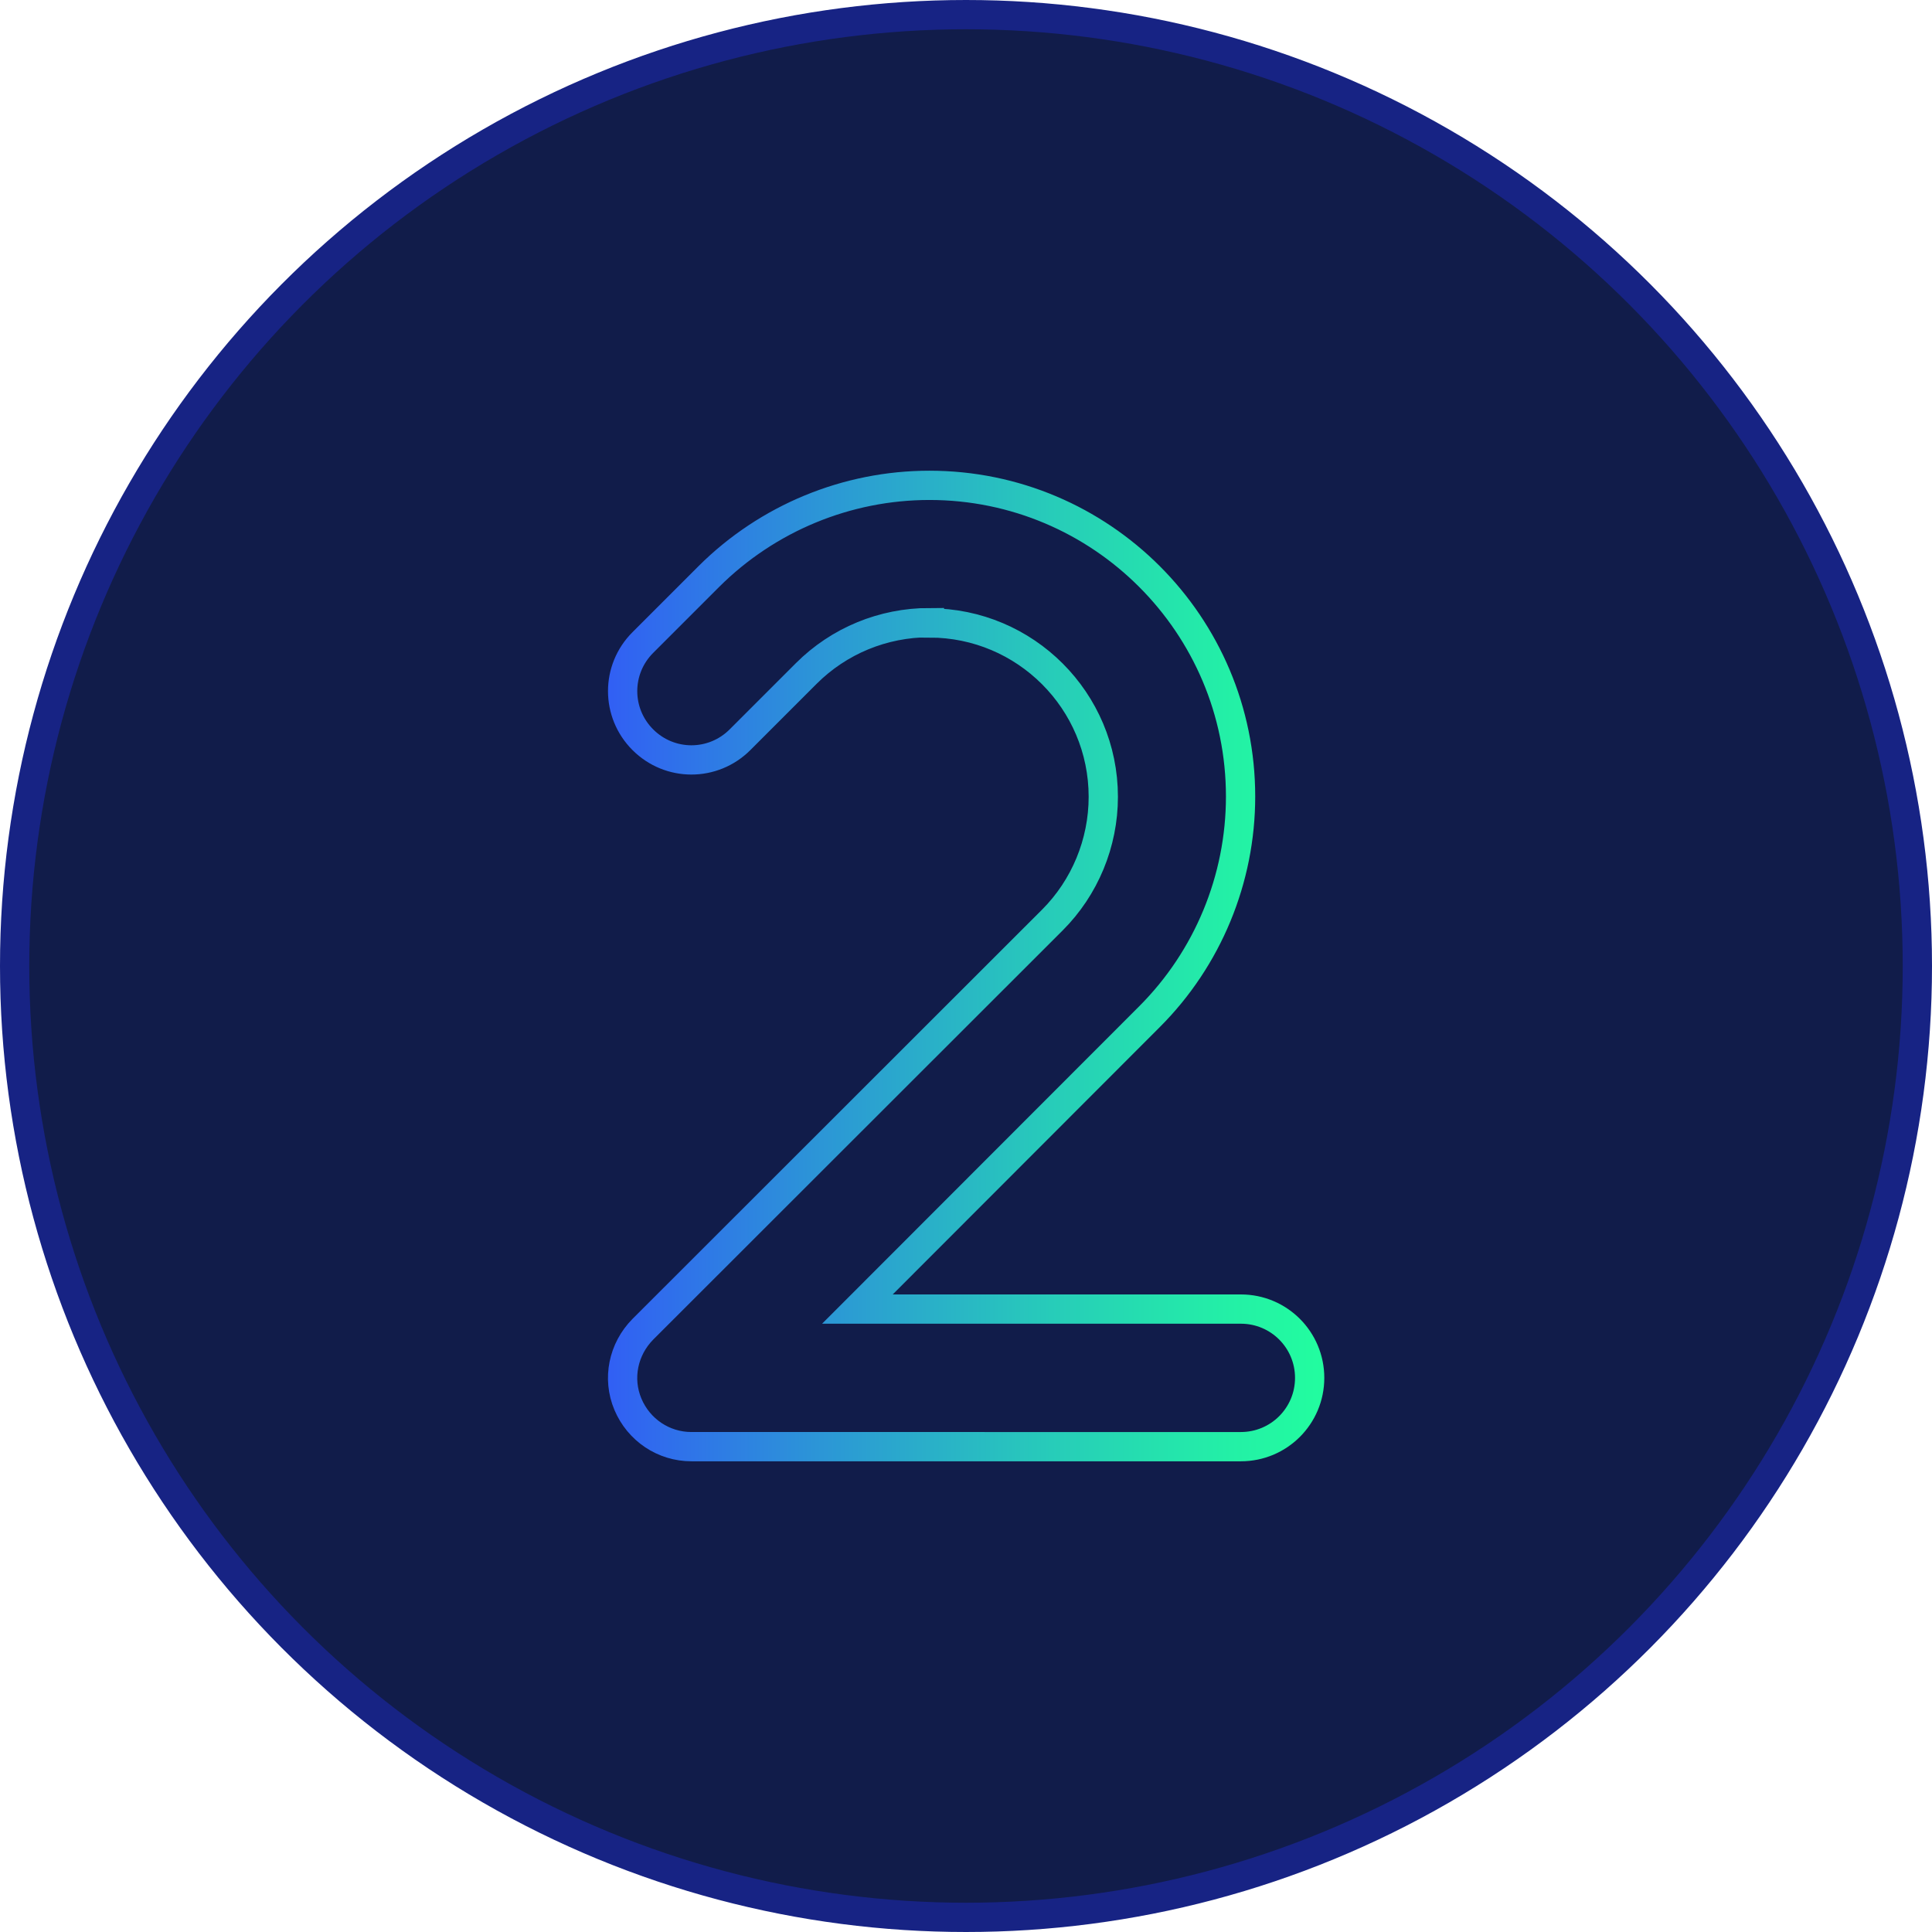 <?xml version="1.0" encoding="UTF-8"?><svg id="Layer_2" xmlns="http://www.w3.org/2000/svg" xmlns:xlink="http://www.w3.org/1999/xlink" viewBox="0 0 66 66"><defs><linearGradient id="linear-gradient" x1="20.77" y1="33" x2="45.23" y2="33" gradientUnits="userSpaceOnUse"><stop offset="0" stop-color="#315ff4"/><stop offset=".28" stop-color="#2c93d8"/><stop offset=".62" stop-color="#27ccb9"/><stop offset=".87" stop-color="#23f0a6"/><stop offset="1" stop-color="#22fd9f"/></linearGradient></defs><g id="Layer_1-2"><circle cx="33" cy="33" r="32.5" fill="#111c4a" stroke="#172384" stroke-miterlimit="10"/><path d="M31.75,21.27c-1.58,0-3.09,.62-4.21,1.74l-2.26,2.26c-.92,.92-2.4,.92-3.32,0s-.92-2.4,0-3.32l2.26-2.26c2-1.99,4.71-3.11,7.53-3.11,5.87,0,10.63,4.76,10.63,10.63,0,2.82-1.12,5.53-3.11,7.52l-9.98,9.99h13.1c1.3,0,2.35,1.05,2.35,2.35s-1.05,2.35-2.35,2.35H23.62c-.95,0-1.8-.57-2.17-1.45s-.16-1.88,.51-2.56l13.99-13.98c1.11-1.11,1.74-2.63,1.74-4.21,0-3.28-2.66-5.94-5.94-5.94Z" fill="none" stroke="url(#linear-gradient)" stroke-miterlimit="10"/></g></svg>